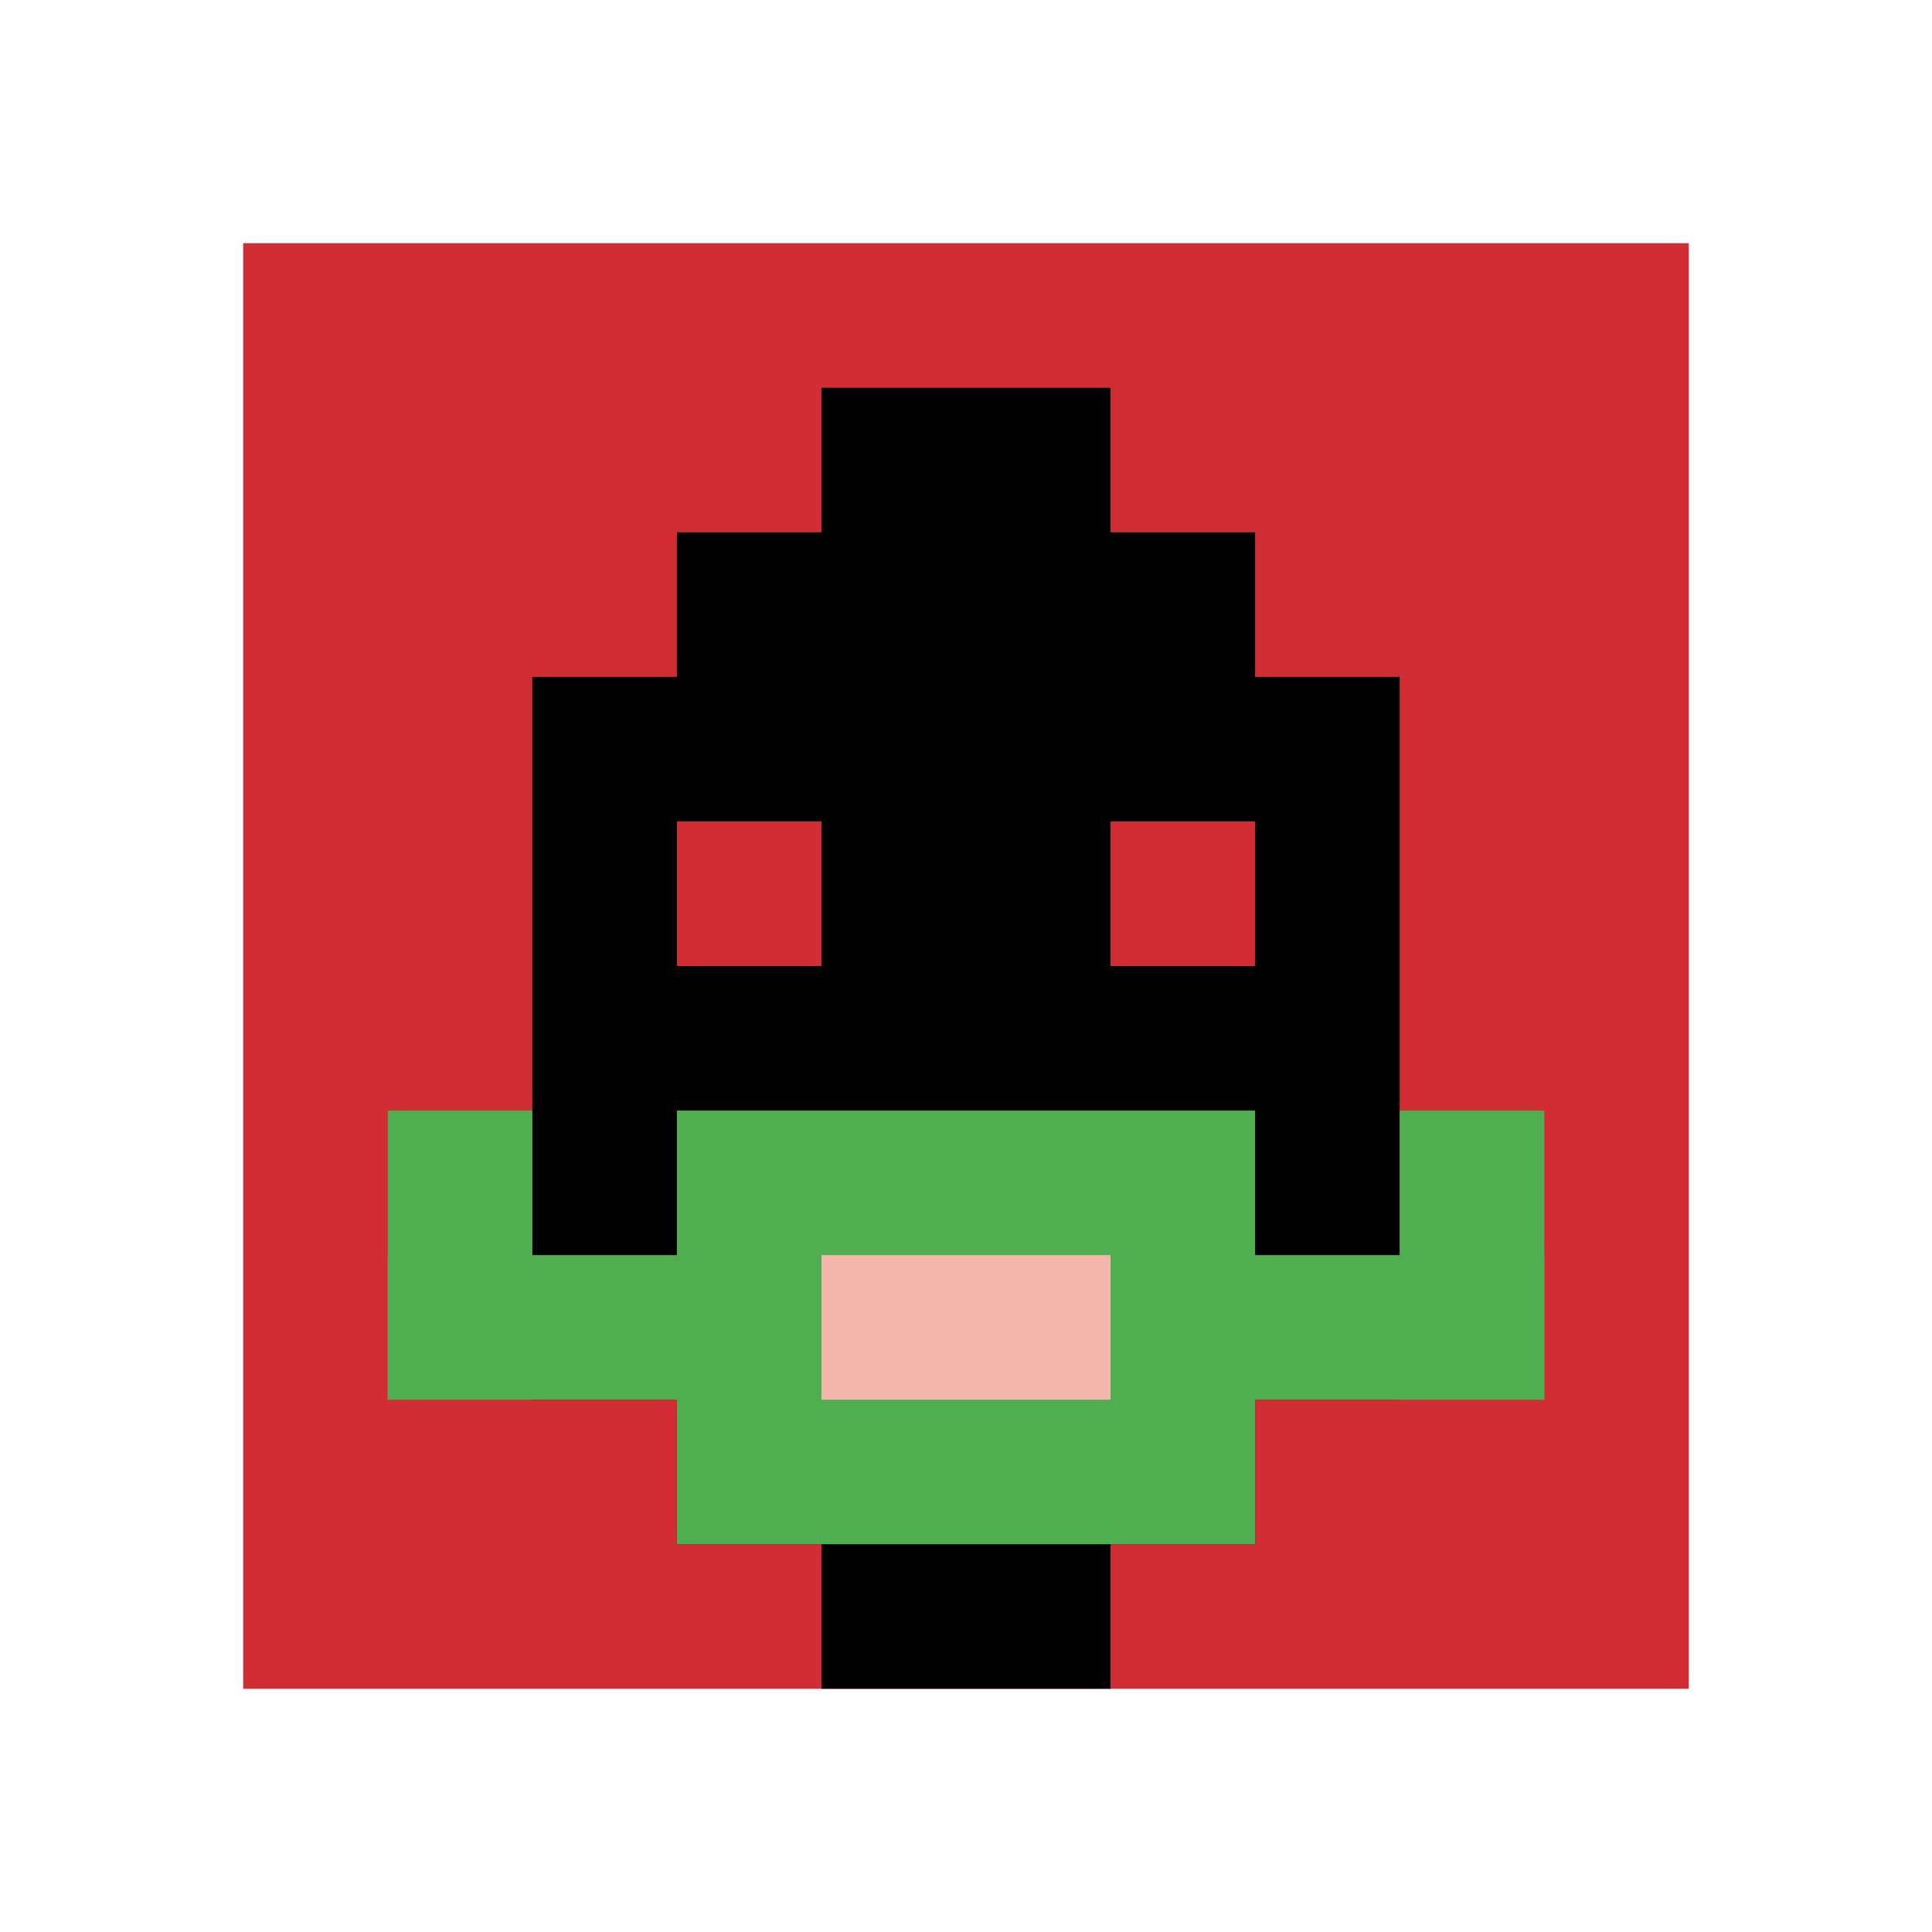 <svg xmlns="http://www.w3.org/2000/svg" version="1.1" width="707" height="707"><title>'goose-pfp-882470' by Dmitri Cherniak</title><desc>seed=882470
backgroundColor=#ffffff
padding=34
innerPadding=89
timeout=1600
dimension=1
border=false
Save=function(){return n.handleSave()}
frame=165

Rendered at Sun Sep 15 2024 23:15:55 GMT+0800 (中国标准时间)
Generated in &lt;1ms
</desc><defs></defs><rect width="100%" height="100%" fill="#ffffff"></rect><g><g id="0-0"><rect x="89" y="89" height="529" width="529" fill="#D12D35"></rect><g><rect id="89-89-3-2-4-7" x="247.7" y="194.8" width="211.6" height="370.3" fill="#000000"></rect><rect id="89-89-2-3-6-5" x="194.8" y="247.7" width="317.4" height="264.5" fill="#000000"></rect><rect id="89-89-4-8-2-2" x="300.6" y="512.2" width="105.8" height="105.8" fill="#000000"></rect><rect id="89-89-1-7-8-1" x="141.9" y="459.3" width="423.2" height="52.9" fill="#4FAE4F"></rect><rect id="89-89-3-6-4-3" x="247.7" y="406.4" width="211.6" height="158.7" fill="#4FAE4F"></rect><rect id="89-89-4-7-2-1" x="300.6" y="459.3" width="105.8" height="52.9" fill="#F4B6AD"></rect><rect id="89-89-1-6-1-2" x="141.9" y="406.4" width="52.9" height="105.8" fill="#4FAE4F"></rect><rect id="89-89-8-6-1-2" x="512.2" y="406.4" width="52.9" height="105.8" fill="#4FAE4F"></rect><rect id="89-89-3-4-1-1" x="247.7" y="300.6" width="52.9" height="52.9" fill="#D12D35"></rect><rect id="89-89-6-4-1-1" x="406.4" y="300.6" width="52.9" height="52.9" fill="#D12D35"></rect><rect id="89-89-4-1-2-2" x="300.6" y="141.9" width="105.8" height="105.8" fill="#000000"></rect></g><rect x="89" y="89" stroke="white" stroke-width="0" height="529" width="529" fill="none"></rect></g></g></svg>